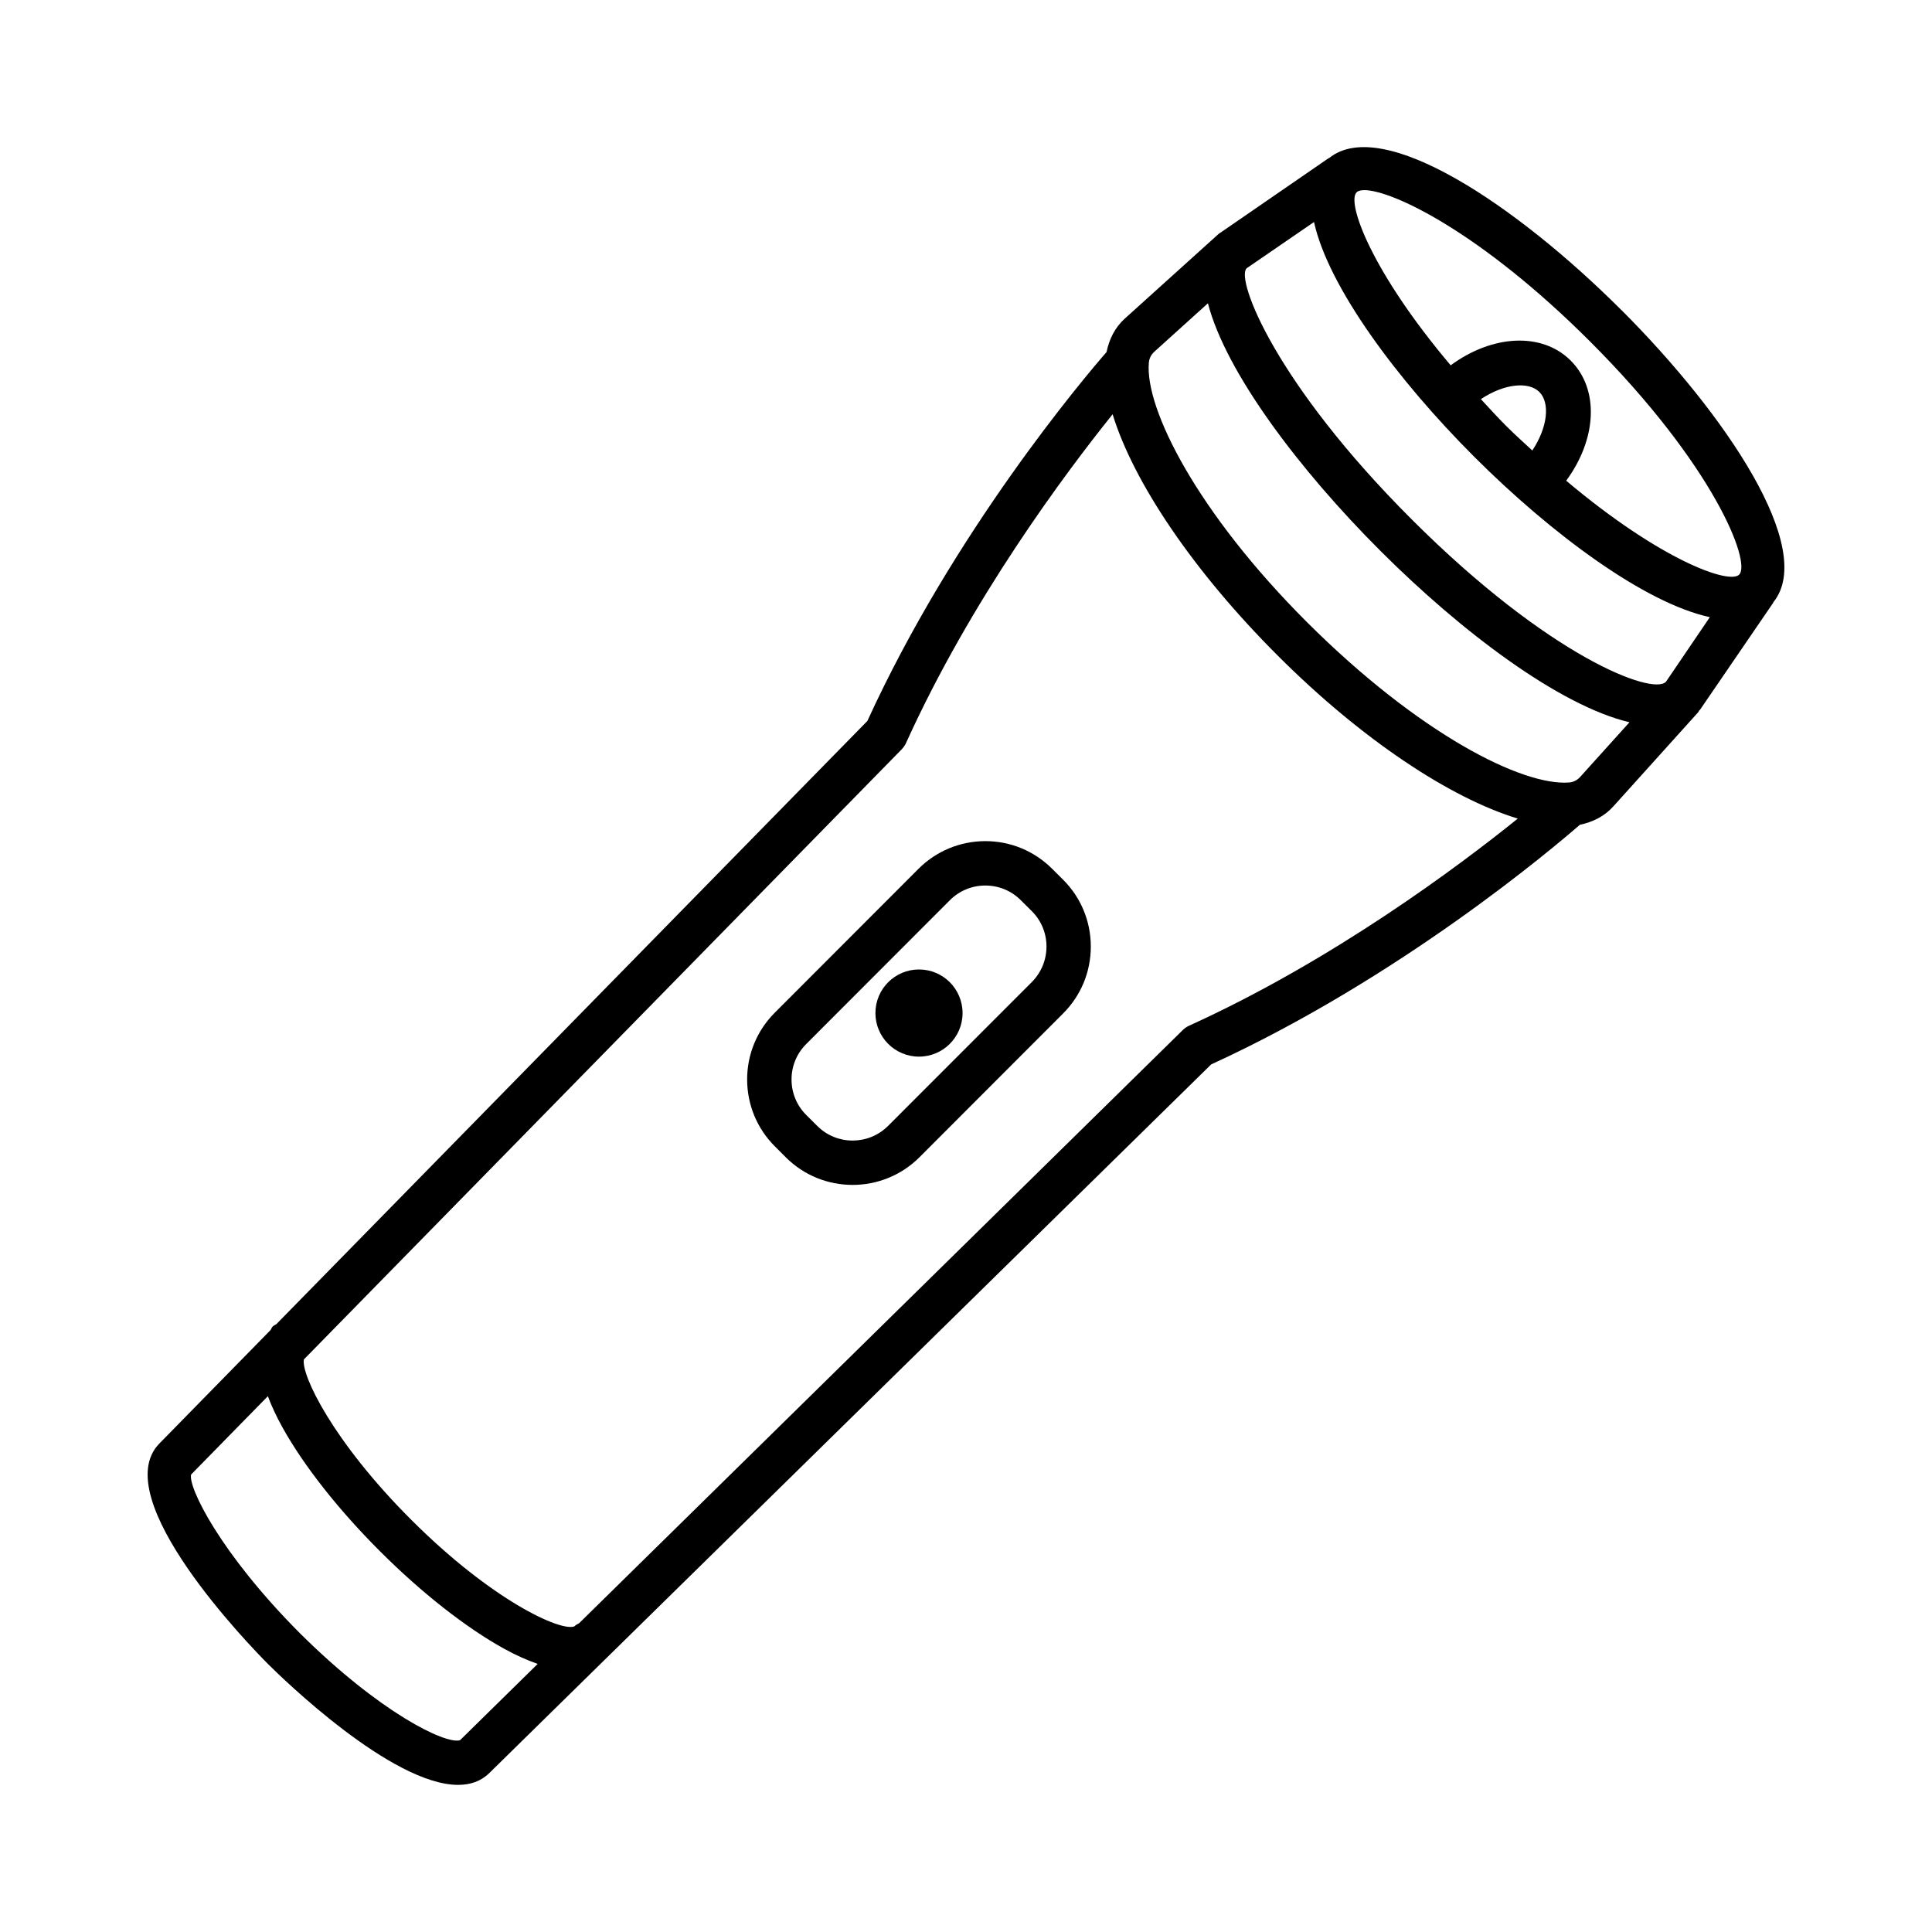 <?xml version="1.0" encoding="UTF-8"?>
<!-- The Best Svg Icon site in the world: iconSvg.co, Visit us! https://iconsvg.co -->
<svg fill="#000000" width="800px" height="800px" version="1.1" viewBox="144 144 512 512" xmlns="http://www.w3.org/2000/svg">
 <g>
  <path d="m573.68 226.15h-0.016c-27.727-27.699-63.293-51.617-77.41-40.281-0.074 0.047-0.164 0.051-0.238 0.102l-27.723 19.098c-0.262 0.129-0.465 0.34-0.703 0.504-0.176 0.125-0.379 0.176-0.543 0.328l-24.996 22.559c-2.598 2.356-4.121 5.488-4.805 8.84-6.098 7-40.477 47.637-63.383 97.766l-156.63 159.85c-0.34 0.219-0.711 0.371-1.004 0.668-0.262 0.262-0.324 0.645-0.555 0.922l-29.438 30.043c-14.176 14.48 24.422 54.055 28.887 58.531 3.789 3.762 32.703 31.93 50.281 31.93 3.215 0 6.039-0.934 8.266-3.129l191.3-187.8c50.121-22.969 90.727-57.43 97.715-63.508 3.348-0.691 6.469-2.207 8.816-4.812l22.527-24.996c0.145-0.16 0.191-0.359 0.316-0.531 0.047-0.047 0.113-0.055 0.156-0.102l19.414-28.383c0.047-0.066 0.047-0.145 0.09-0.211 11.332-14.109-12.578-49.656-40.32-77.387zm11.809 98.539c-3.602 3.66-30.996-6.699-67.316-42.992-36.262-36.203-46.598-63.473-43.859-66.535l0.141-0.125 17.773-12.199c3.785 17.234 22.105 41.871 42.531 62.285 20.449 20.422 45.125 38.707 62.367 42.43zm-35.41-61.301c-2.324-2.16-4.602-4.188-7.008-6.59-2.414-2.414-4.449-4.695-6.621-7.023 6.281-4.184 12.715-4.707 15.504-1.887 2.809 2.809 2.285 9.234-1.875 15.5zm15.277-28.918c32.934 32.902 42.777 58.574 39.547 61.805-2.598 2.703-20.891-3.848-45.844-24.887 8.094-10.988 8.859-24.164 1.199-31.824-7.644-7.644-20.84-6.844-31.812 1.25-21.059-24.91-27.621-43.156-24.941-45.836 0.371-0.387 1.078-0.59 2.066-0.59 7.352 0.004 30.758 11.082 59.785 40.082zm-299.44 370.7c-3.844 1.191-21.352-7.375-42.488-28.398-21.051-21.137-29.605-38.629-28.785-42.004l20.344-20.762c0.969 2.578 2.234 5.328 3.891 8.309 5.641 10.133 14.809 21.781 25.828 32.789 11.02 11.008 22.672 20.16 32.805 25.785 3.262 1.805 6.203 3.078 8.977 4.066zm193.23-189.36c-0.633 0.289-1.207 0.676-1.695 1.16l-159.96 157.18c-0.449 0.25-0.91 0.473-1.301 0.863-3.672 1.406-21.855-6.918-43.18-28.227-20.824-20.797-29.273-38.504-28.473-42.527l158.44-161.7c0.473-0.5 0.859-1.062 1.148-1.695 17.254-38.082 42.082-71.328 54.73-87.078 5.512 17.973 21.363 41.605 43.895 64.09 22.023 22 45.535 37.629 63.48 43.059-15.691 12.645-48.926 37.539-87.082 54.875zm103.62-65.922c-0.773 0.859-1.793 1.379-2.898 1.477-12.414 0.988-39.836-12.871-69.539-42.52-28.945-28.914-42.977-56.48-41.871-68.777 0.102-1.09 0.617-2.109 1.477-2.883l14.176-12.809c4.758 18.332 24.223 44.148 45.75 65.645 21.516 21.488 47.367 40.961 65.965 45.387z"/>
  <path d="m422.83 374.24c-4.734-4.723-11.02-7.332-17.707-7.332h-0.016c-6.688 0.016-12.988 2.625-17.707 7.348l-38.07 38.113c-4.734 4.734-7.332 11.035-7.332 17.723 0.016 6.688 2.625 12.988 7.348 17.707l2.898 2.898c4.879 4.879 11.293 7.316 17.707 7.316 6.414 0 12.844-2.453 17.738-7.348l38.055-38.098c4.734-4.734 7.332-11.035 7.332-17.723s-2.613-12.988-7.332-17.707zm-5.406 30.035-38.055 38.082c-5.164 5.18-13.605 5.223-18.797 0.016l-2.914-2.898c-2.512-2.512-3.891-5.84-3.891-9.398-0.016-3.543 1.379-6.887 3.891-9.398l38.07-38.113c2.512-2.512 5.84-3.891 9.398-3.891s6.887 1.379 9.398 3.891l2.914 2.898c2.512 2.496 3.891 5.84 3.891 9.383-0.004 3.562-1.398 6.906-3.906 9.43z"/>
  <path d="m399.09 412.47c0 6.375-5.168 11.547-11.547 11.547-6.379 0-11.547-5.172-11.547-11.547 0-6.379 5.168-11.551 11.547-11.551 6.379 0 11.547 5.172 11.547 11.551"/>
 </g>
</svg>